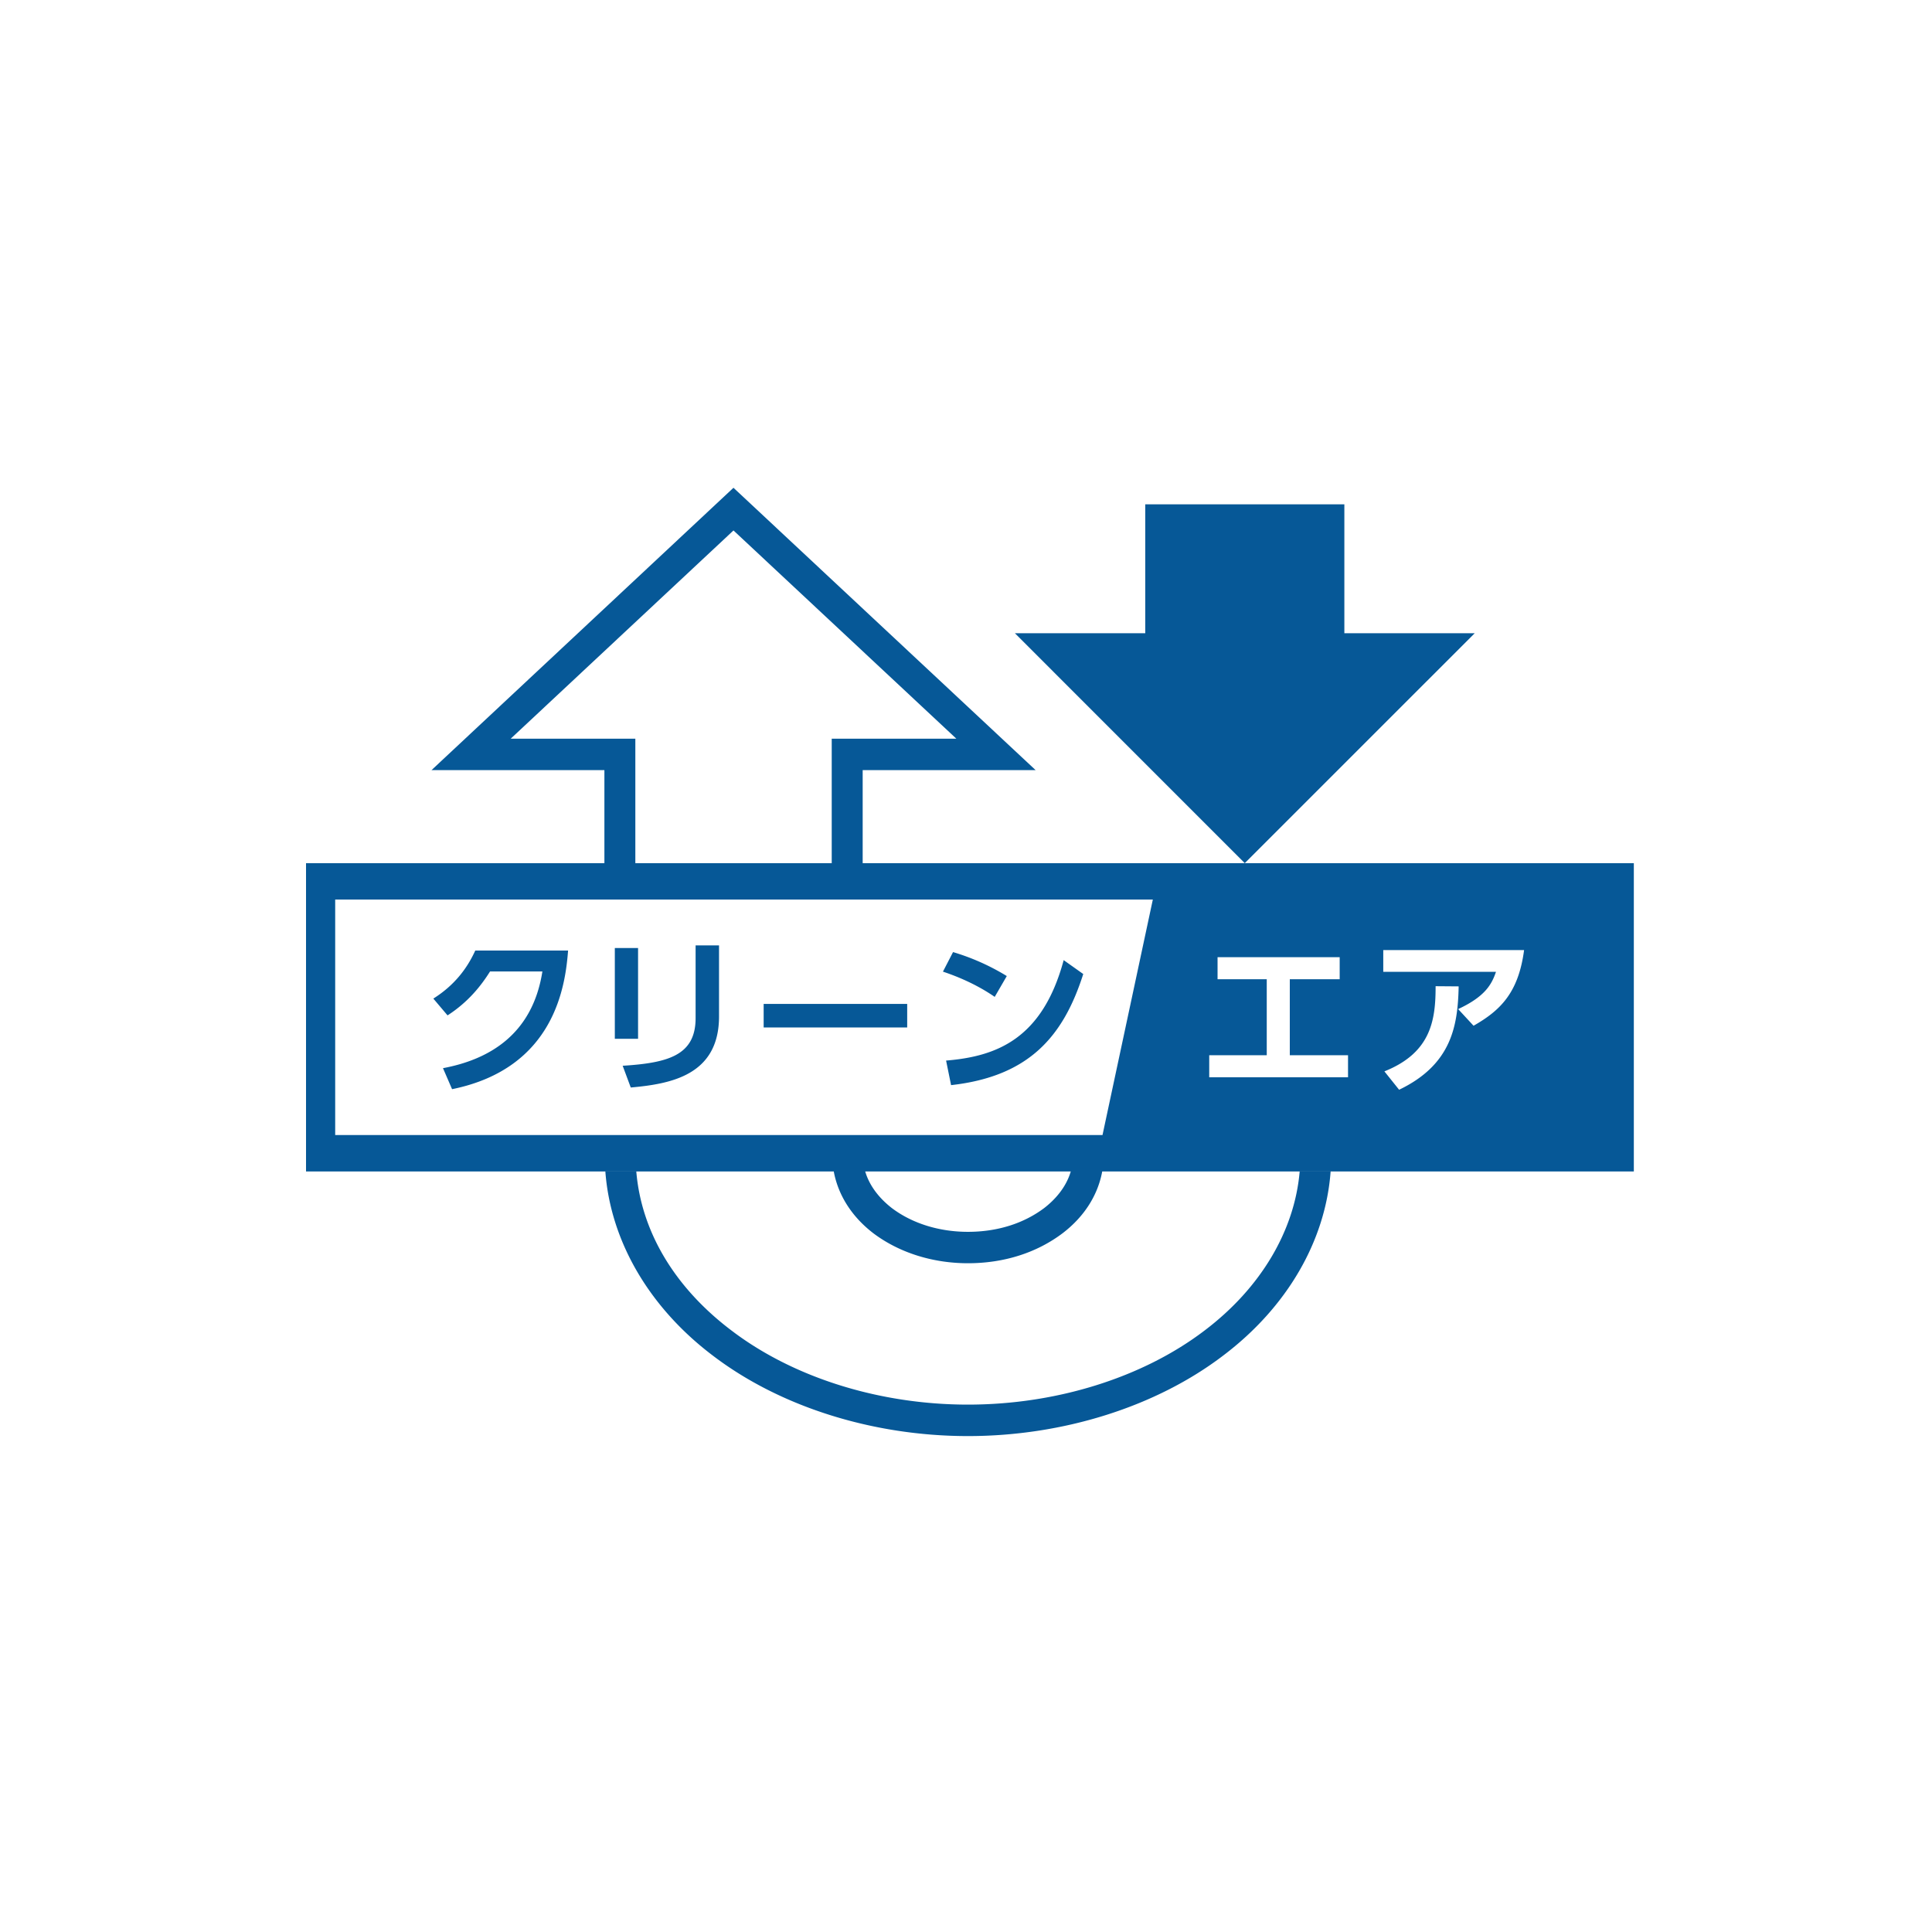 <svg xmlns="http://www.w3.org/2000/svg" viewBox="0 0 160 160"><path d="M111.334 52.443V41.767H94.845v10.676H84.051l19.036 19.04 19.041-19.04h-10.794zm-8.247 19.04H71.443V63.78h14.324L60.743 40.395 35.734 63.78h14.32v7.703h-24.71v25.532h109.963V71.483h-32.22zm-60.79-10.31L60.744 43.93l18.455 17.244H68.88v10.31H52.616v-10.31H42.298zm49.008 32.828H27.759V74.496h67.714L91.305 94zm20.333-4.783h-11.495V87.39h4.764v-6.295h-4.074V79.27h10.114v1.826h-4.131v6.295h4.822v1.828zm4.23 1.03l-1.218-1.522c3.854-1.539 4.246-4.227 4.241-7.053l1.909.015c-.068 3.26-.58 6.472-4.932 8.56zm6.166-5.3l-1.276-1.38c2.202-1.026 2.772-2.015 3.133-3.088h-9.335v-1.798h11.662c-.47 3.57-1.998 5.016-4.184 6.266zm-81.452-4.496h4.336c-.821 5.255-4.461 7.304-8.232 8.009l.753 1.74c8.546-1.74 9.388-8.648 9.607-11.48H39.36c-.701 1.532-1.758 2.896-3.473 3.978l1.177 1.391c1.715-1.108 2.771-2.447 3.52-3.638zm11.654 9.611c3.253-.293 7.311-.984 7.311-5.886v-5.885h-1.94v6.024c0 3.094-2.296 3.71-6.04 3.946l.67 1.801zm.606-11.552h-1.925v7.518h1.925V78.51zM75.13 83.14H63.243v1.951H75.13V83.14zm3.634 6.726c6.443-.72 9.293-4.021 10.946-9.202l-1.621-1.15c-1.773 6.587-5.628 7.979-9.738 8.318l.413 2.034zm4.613-9.034a18.743 18.743 0 00-4.45-1.984l-.837 1.619c2.254.75 3.682 1.672 4.288 2.09l1-1.725zm-3.215 23.784c2.976 0 5.69-.862 7.845-2.49 1.81-1.386 2.913-3.165 3.274-5.11h-2.605c-.402 1.367-1.36 2.381-2.201 3.03-1.71 1.284-3.891 1.969-6.313 1.969-2.39 0-4.623-.7-6.296-1.962-.847-.656-1.81-1.67-2.212-3.036h-2.605c.361 1.937 1.465 3.723 3.274 5.113 2.123 1.6 4.9 2.486 7.84 2.486zm19.616 5.556c-5.125 3.91-12.279 6.152-19.616 6.152s-14.486-2.242-19.611-6.158c-4.707-3.566-7.442-8.195-7.855-13.147h-2.563c.424 5.717 3.583 11.216 8.88 15.23 5.554 4.245 13.263 6.681 21.149 6.681 7.881 0 15.595-2.436 21.154-6.681 5.303-4.014 8.461-9.513 8.88-15.23h-2.563c-.423 4.9-3.21 9.63-7.855 13.153z" fill="#065897"/></svg>